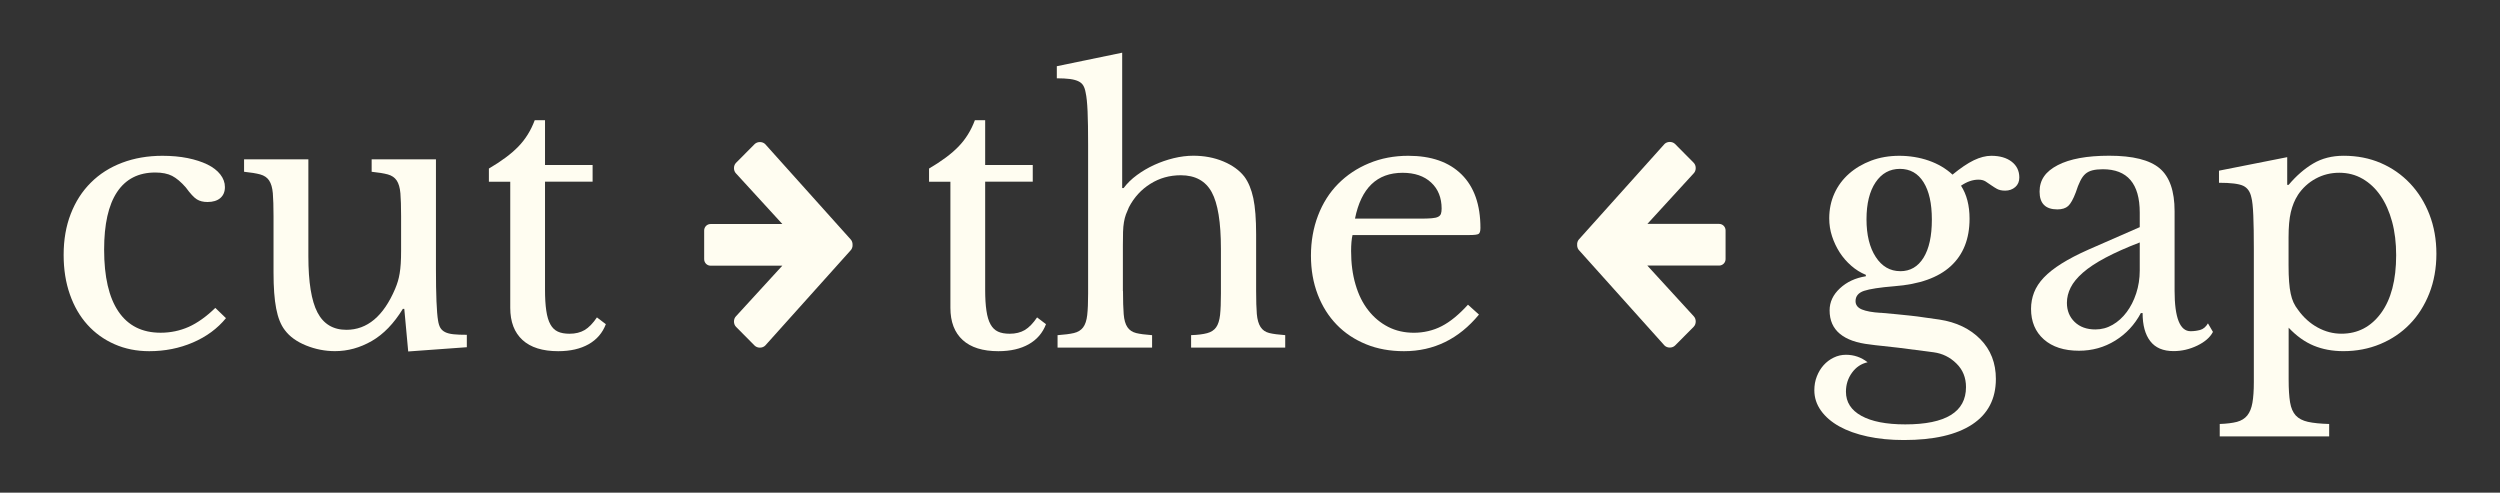 <svg xmlns="http://www.w3.org/2000/svg" id="Layer_1" data-name="Layer 1" viewBox="0 0 612 120.61"><rect x="0" y="0" width="612" height="120.61" fill="#333333" stroke="none"/><defs><style>      .cls-1 {        fill: #fffdf1;        stroke-width: 0px;      }    </style></defs><path class="cls-1" d="M55.32,77.88c-2.09,2.55-4.78,4.54-8.09,5.96-3.3,1.42-6.87,2.13-10.7,2.13-3.07,0-5.9-.56-8.48-1.7-2.58-1.13-4.8-2.73-6.65-4.78-1.86-2.06-3.29-4.54-4.3-7.44-1.02-2.9-1.52-6.12-1.52-9.65,0-3.71.58-7.06,1.74-10.04,1.16-2.99,2.79-5.54,4.92-7.65,2.11-2.11,4.66-3.74,7.65-4.87s6.28-1.7,9.87-1.7c2.26,0,4.32.19,6.17.56,1.86.38,3.46.9,4.83,1.56,1.36.67,2.42,1.48,3.17,2.44.75.96,1.13,1.99,1.13,3.09,0,1.16-.38,2.06-1.13,2.7-.75.64-1.8.96-3.13.96-1.04,0-1.91-.21-2.61-.65-.7-.43-1.6-1.4-2.7-2.91-1.16-1.33-2.28-2.27-3.35-2.83-1.07-.55-2.45-.83-4.13-.83-4.12,0-7.23,1.6-9.35,4.78-2.12,3.19-3.17,7.88-3.17,14.09,0,6.67,1.17,11.73,3.52,15.18,2.35,3.45,5.78,5.17,10.31,5.17,2.43,0,4.72-.48,6.87-1.43,2.14-.96,4.32-2.51,6.52-4.65l2.61,2.52Z"></path><path class="cls-1" d="M98.19,52.92c0-2.38-.06-4.25-.17-5.61-.12-1.36-.42-2.4-.91-3.13-.49-.73-1.22-1.22-2.17-1.48-.96-.26-2.28-.48-3.96-.65v-3.05h15.74v26.7c0,3.3.04,6,.13,8.09.09,2.09.21,3.65.39,4.7.12.75.31,1.35.57,1.78.26.43.65.78,1.17,1.04.52.26,1.2.43,2.04.52.84.09,1.92.13,3.26.13v3.04l-14.35,1.04-.96-10.43h-.35c-2.2,3.59-4.74,6.22-7.61,7.87-2.87,1.65-5.87,2.48-9,2.48-2.43,0-4.8-.46-7.09-1.39-2.29-.93-4.02-2.18-5.18-3.74-.99-1.27-1.7-3.05-2.13-5.3-.44-2.26-.65-5.19-.65-8.78v-13.83c0-2.38-.06-4.25-.17-5.61-.12-1.36-.42-2.4-.91-3.13-.49-.73-1.22-1.22-2.18-1.48-.96-.26-2.28-.48-3.95-.65v-3.05h15.74v23.74c0,6.32.74,10.9,2.22,13.74,1.48,2.84,3.84,4.26,7.09,4.26,5.1,0,9.07-3.33,11.92-10,.29-.69.52-1.33.69-1.91.17-.58.32-1.22.43-1.91.12-.69.2-1.48.26-2.35.06-.87.09-1.91.09-3.13v-8.52Z"></path><path class="cls-1" d="M119.68,44.48v-3.22c3.07-1.8,5.48-3.59,7.22-5.39,1.74-1.8,3.07-3.94,4-6.44h2.52v10.96h11.65v4.09h-11.65v26.44c0,2.03.1,3.74.31,5.13.2,1.39.53,2.51,1,3.35.46.84,1.07,1.43,1.83,1.78.75.35,1.71.52,2.87.52,1.45,0,2.68-.31,3.7-.91,1.02-.61,2.02-1.64,3-3.09l2.18,1.66c-.81,2.14-2.22,3.78-4.22,4.91-2,1.13-4.48,1.7-7.44,1.7-3.83,0-6.74-.91-8.74-2.74-2-1.83-3-4.45-3-7.87v-30.87h-5.22Z"></path><path class="cls-1" d="M227.43,44.48v-3.22c3.07-1.8,5.48-3.59,7.22-5.39,1.74-1.8,3.07-3.94,4-6.44h2.52v10.96h11.65v4.09h-11.65v26.44c0,2.03.1,3.74.31,5.13.2,1.39.53,2.51,1,3.35.47.84,1.07,1.43,1.83,1.78.75.35,1.71.52,2.87.52,1.45,0,2.68-.31,3.7-.91,1.02-.61,2.02-1.64,3-3.09l2.18,1.66c-.81,2.14-2.22,3.78-4.22,4.91-2,1.13-4.48,1.7-7.44,1.7-3.83,0-6.74-.91-8.74-2.74-2-1.83-3-4.45-3-7.87v-30.87h-5.22Z"></path><path class="cls-1" d="M274.91,71.27c0,2.38.06,4.26.17,5.65.11,1.39.42,2.45.91,3.17.49.73,1.2,1.2,2.13,1.44.93.23,2.23.4,3.91.52v3.05h-23.14v-3.05c1.68-.12,3.02-.29,4-.52.99-.23,1.74-.7,2.26-1.39.52-.69.85-1.7,1-3,.15-1.31.22-3.06.22-5.26v-36.44c0-3.42-.04-6.14-.13-8.18-.09-2.03-.24-3.57-.48-4.61-.12-.7-.31-1.26-.57-1.7-.26-.44-.65-.79-1.17-1.04-.52-.26-1.22-.45-2.09-.57-.87-.11-1.94-.17-3.22-.17v-2.96l16-3.31v33.14h.35c.87-1.16,1.95-2.22,3.26-3.18,1.3-.96,2.71-1.78,4.22-2.48,1.51-.69,3.09-1.24,4.74-1.65,1.65-.4,3.26-.61,4.83-.61,2.67,0,5.12.46,7.35,1.39,2.23.93,3.96,2.18,5.17,3.74.99,1.34,1.71,3.09,2.18,5.26.46,2.18.69,5.12.69,8.83v13.92c0,2.38.06,4.25.17,5.61.12,1.36.42,2.42.91,3.17.49.76,1.2,1.25,2.13,1.48.93.23,2.23.4,3.91.52v3.05h-23.04v-3.05c1.62-.05,2.92-.22,3.91-.48.99-.26,1.72-.74,2.22-1.44.49-.69.81-1.7.96-3,.14-1.31.21-3.06.21-5.26v-10.96c0-6.49-.75-11.11-2.26-13.87-1.51-2.75-4.03-4.13-7.57-4.13-2.73,0-5.2.69-7.43,2.09-2.23,1.39-3.99,3.3-5.26,5.74-.29.64-.53,1.23-.74,1.78-.2.55-.36,1.17-.48,1.87-.12.69-.19,1.49-.22,2.39-.03.9-.04,2.02-.04,3.35v11.13Z"></path><path class="cls-1" d="M347.7,53.52c1.16,0,2.09-.03,2.78-.09.7-.06,1.22-.17,1.56-.35.35-.17.58-.42.7-.74.11-.32.17-.74.17-1.26,0-2.67-.85-4.8-2.56-6.39-1.71-1.6-4.05-2.39-7-2.39-6.26,0-10.15,3.74-11.65,11.22h16ZM362.05,77.01c-4.93,5.97-11.04,8.96-18.35,8.96-3.42,0-6.52-.56-9.3-1.7s-5.18-2.72-7.17-4.78c-2-2.06-3.55-4.52-4.65-7.39-1.1-2.87-1.66-6.04-1.66-9.52s.58-6.81,1.74-9.83c1.16-3.02,2.79-5.6,4.91-7.74,2.12-2.14,4.64-3.83,7.57-5.04,2.93-1.22,6.13-1.83,9.61-1.83,5.62,0,9.97,1.52,13.05,4.57,3.07,3.04,4.61,7.41,4.61,13.09,0,.81-.16,1.31-.48,1.48-.32.17-1.05.26-2.22.26h-28.61c-.12.46-.2,1.03-.26,1.7-.06.67-.09,1.4-.09,2.22,0,3.02.36,5.76,1.09,8.22.72,2.47,1.76,4.57,3.13,6.3,1.36,1.74,2.99,3.09,4.87,4.05,1.88.96,3.98,1.43,6.3,1.43s4.7-.53,6.78-1.61c2.09-1.07,4.23-2.83,6.44-5.26l2.7,2.43Z"></path><path class="cls-1" d="M465.19,66.39c2.43,0,4.33-1.1,5.69-3.3,1.36-2.2,2.04-5.3,2.04-9.31s-.68-7-2.04-9.18c-1.36-2.17-3.29-3.26-5.78-3.26s-4.48,1.1-5.96,3.3c-1.48,2.2-2.22,5.22-2.22,9.04s.75,6.9,2.26,9.22c1.51,2.32,3.51,3.48,6,3.48M460.41,76.57c1.39.12,2.67.23,3.83.35,1.16.12,2.3.23,3.43.35,1.13.12,2.26.26,3.39.44,1.13.17,2.36.35,3.7.52,4.17.64,7.52,2.25,10.05,4.83,2.52,2.58,3.78,5.81,3.78,9.7,0,4.87-1.93,8.58-5.78,11.13-3.86,2.55-9.43,3.83-16.74,3.83-3.25,0-6.22-.29-8.91-.87-2.7-.58-5-1.41-6.92-2.48-1.91-1.07-3.41-2.36-4.48-3.87-1.07-1.51-1.61-3.16-1.61-4.96,0-1.22.2-2.35.61-3.39.4-1.04.96-1.96,1.65-2.74.7-.78,1.52-1.41,2.48-1.87.96-.47,1.96-.69,3-.69,1.97,0,3.74.61,5.3,1.83-1.56.35-2.84,1.2-3.82,2.56-.99,1.36-1.48,2.91-1.48,4.65,0,2.55,1.26,4.52,3.78,5.91,2.52,1.39,6.1,2.09,10.74,2.09,9.91,0,14.87-3.05,14.87-9.13,0-2.32-.78-4.25-2.35-5.78-1.56-1.54-3.42-2.45-5.56-2.74-1.39-.17-2.83-.36-4.31-.56-1.48-.2-2.93-.39-4.35-.56-1.42-.17-2.74-.32-3.95-.44-1.22-.12-2.2-.23-2.96-.35-3.25-.35-5.71-1.22-7.39-2.61-1.68-1.39-2.52-3.3-2.52-5.74,0-2.03.84-3.83,2.52-5.39,1.68-1.57,3.79-2.55,6.35-2.96v-.35c-1.28-.52-2.47-1.26-3.57-2.22-1.1-.96-2.04-2.04-2.83-3.26-.78-1.22-1.41-2.54-1.87-3.95-.47-1.42-.69-2.89-.69-4.39,0-2.2.42-4.23,1.26-6.09.84-1.86,2.03-3.46,3.57-4.83,1.54-1.36,3.35-2.43,5.44-3.22,2.09-.78,4.38-1.18,6.87-1.18s4.96.39,7.22,1.18,4.2,1.93,5.82,3.43c1.97-1.62,3.71-2.79,5.22-3.52,1.51-.72,2.93-1.09,4.26-1.09,2.09,0,3.75.48,5,1.44,1.24.96,1.87,2.25,1.87,3.87,0,.99-.33,1.77-1,2.35-.67.58-1.5.87-2.48.87-.81,0-1.48-.15-2-.44-.52-.29-1-.59-1.44-.91-.44-.32-.88-.62-1.35-.91-.47-.29-1.04-.43-1.74-.43-1.39,0-2.81.49-4.26,1.48,1.39,2.15,2.09,4.84,2.09,8.09,0,4.93-1.54,8.8-4.61,11.61-3.07,2.81-7.68,4.45-13.83,4.91-3.54.29-6,.67-7.39,1.13-1.39.47-2.08,1.31-2.08,2.52,0,.93.52,1.61,1.56,2.04,1.04.43,2.58.71,4.61.83"></path><path class="cls-1" d="M523.81,59.35c-3.31,1.28-6.1,2.52-8.39,3.74s-4.13,2.43-5.52,3.65c-1.39,1.22-2.39,2.43-3,3.65-.61,1.22-.92,2.46-.92,3.74,0,1.91.64,3.48,1.91,4.7,1.28,1.22,2.96,1.82,5.05,1.82,1.51,0,2.91-.37,4.22-1.13,1.31-.75,2.45-1.78,3.43-3.09.99-1.31,1.77-2.84,2.35-4.61.58-1.77.87-3.64.87-5.61v-6.87ZM523.81,55.61v-3.57c0-7.07-3.02-10.61-9.04-10.61-.99,0-1.83.09-2.52.26-.69.17-1.28.47-1.74.87-.47.41-.89.99-1.26,1.74-.38.75-.74,1.68-1.09,2.78-.64,1.68-1.26,2.8-1.87,3.35-.61.55-1.49.83-2.65.83-2.9,0-4.35-1.45-4.35-4.35s1.48-4.94,4.44-6.48c2.96-1.54,7.16-2.31,12.61-2.31,5.8,0,9.91,1.03,12.35,3.09,2.43,2.06,3.65,5.55,3.65,10.48v19.48c0,6.61,1.31,9.91,3.91,9.91.81,0,1.59-.1,2.35-.31.75-.2,1.39-.74,1.91-1.61l1.22,2.09c-.7,1.34-1.97,2.45-3.83,3.35s-3.79,1.35-5.82,1.35c-2.55,0-4.45-.81-5.7-2.44-1.25-1.62-1.87-3.91-1.87-6.87h-.43c-1.51,2.84-3.6,5.09-6.27,6.74-2.67,1.65-5.62,2.48-8.87,2.48-3.65,0-6.52-.93-8.61-2.78-2.09-1.86-3.13-4.35-3.13-7.48,0-1.39.25-2.72.74-4,.49-1.27,1.29-2.49,2.39-3.65,1.1-1.16,2.55-2.3,4.35-3.43,1.8-1.13,4-2.27,6.61-3.43l12.52-5.48Z"></path><path class="cls-1" d="M562.5,47.78c-.75,1.16-1.32,2.54-1.7,4.13-.38,1.59-.56,3.67-.56,6.22v6.78c0,1.57.04,2.91.13,4.05.09,1.13.21,2.1.39,2.91.17.81.4,1.54.69,2.17.29.64.67,1.25,1.13,1.83,1.33,1.86,2.93,3.29,4.78,4.3,1.86,1.02,3.79,1.52,5.82,1.52,4,0,7.23-1.68,9.7-5.05,2.46-3.36,3.7-8.09,3.7-14.17,0-3.01-.33-5.75-1-8.22-.67-2.46-1.61-4.58-2.83-6.35-1.22-1.77-2.68-3.14-4.39-4.13-1.71-.99-3.61-1.48-5.7-1.48s-4.02.48-5.78,1.44c-1.77.96-3.23,2.3-4.39,4.04M559.9,45.26h.35c1.86-2.2,3.85-3.94,6-5.22,2.15-1.28,4.64-1.91,7.48-1.91,3.3,0,6.33.59,9.09,1.78s5.14,2.86,7.17,5c2.03,2.15,3.61,4.69,4.74,7.61,1.13,2.93,1.7,6.13,1.7,9.61s-.58,6.77-1.74,9.7c-1.16,2.93-2.75,5.44-4.78,7.52-2.03,2.09-4.43,3.71-7.22,4.87-2.78,1.16-5.8,1.74-9.04,1.74-2.67,0-5.09-.45-7.26-1.35s-4.22-2.36-6.13-4.39v12.7c0,2.32.12,4.18.35,5.57.23,1.39.7,2.46,1.39,3.22.7.75,1.7,1.27,3,1.56,1.31.29,3.03.46,5.18.52v3.04h-26.79v-3.04c1.74-.06,3.15-.24,4.22-.52,1.07-.29,1.91-.81,2.52-1.56.61-.76,1.03-1.78,1.26-3.09.23-1.3.35-3,.35-5.09v-32.53c0-3.36-.04-6.12-.13-8.26-.09-2.15-.25-3.62-.48-4.43-.29-1.39-.96-2.34-2-2.83s-3.02-.74-5.92-.74v-2.96l16.7-3.31v6.79Z"></path><path class="cls-1" d="M191.51,54.83l-11.33-12.37c-.67-.67-.67-1.94,0-2.6l4.55-4.58c.67-.67,1.92-.67,2.59,0l20.9,23.3c.29.29.44.69.48,1.11h0v.08s.01.09.01.14h-.01v.08h.01s0,.09-.01.14v.17h-.01c-.06.38-.21.74-.47,1l-20.9,23.3c-.67.67-1.92.67-2.59,0l-4.55-4.59c-.67-.67-.67-1.94,0-2.6l11.33-12.37h-17.56c-.87,0-1.57-.71-1.57-1.59v-7.03c0-.87.7-1.58,1.57-1.58h17.56Z"></path><path class="cls-1" d="M403.28,65.03l11.33,12.37c.67.67.67,1.94,0,2.6l-4.55,4.58c-.67.67-1.92.67-2.59,0l-20.9-23.3c-.29-.29-.44-.69-.48-1.11h0v-.08s0-.09,0-.14h0v-.08h0s0-.09,0-.14v-.18h.01c.05-.37.21-.73.47-1l20.9-23.3c.67-.67,1.92-.67,2.59,0l4.55,4.59c.67.67.67,1.94,0,2.6l-11.33,12.37h17.56c.87,0,1.58.71,1.58,1.59v7.03c0,.87-.71,1.58-1.58,1.58h-17.56Z"></path></svg>